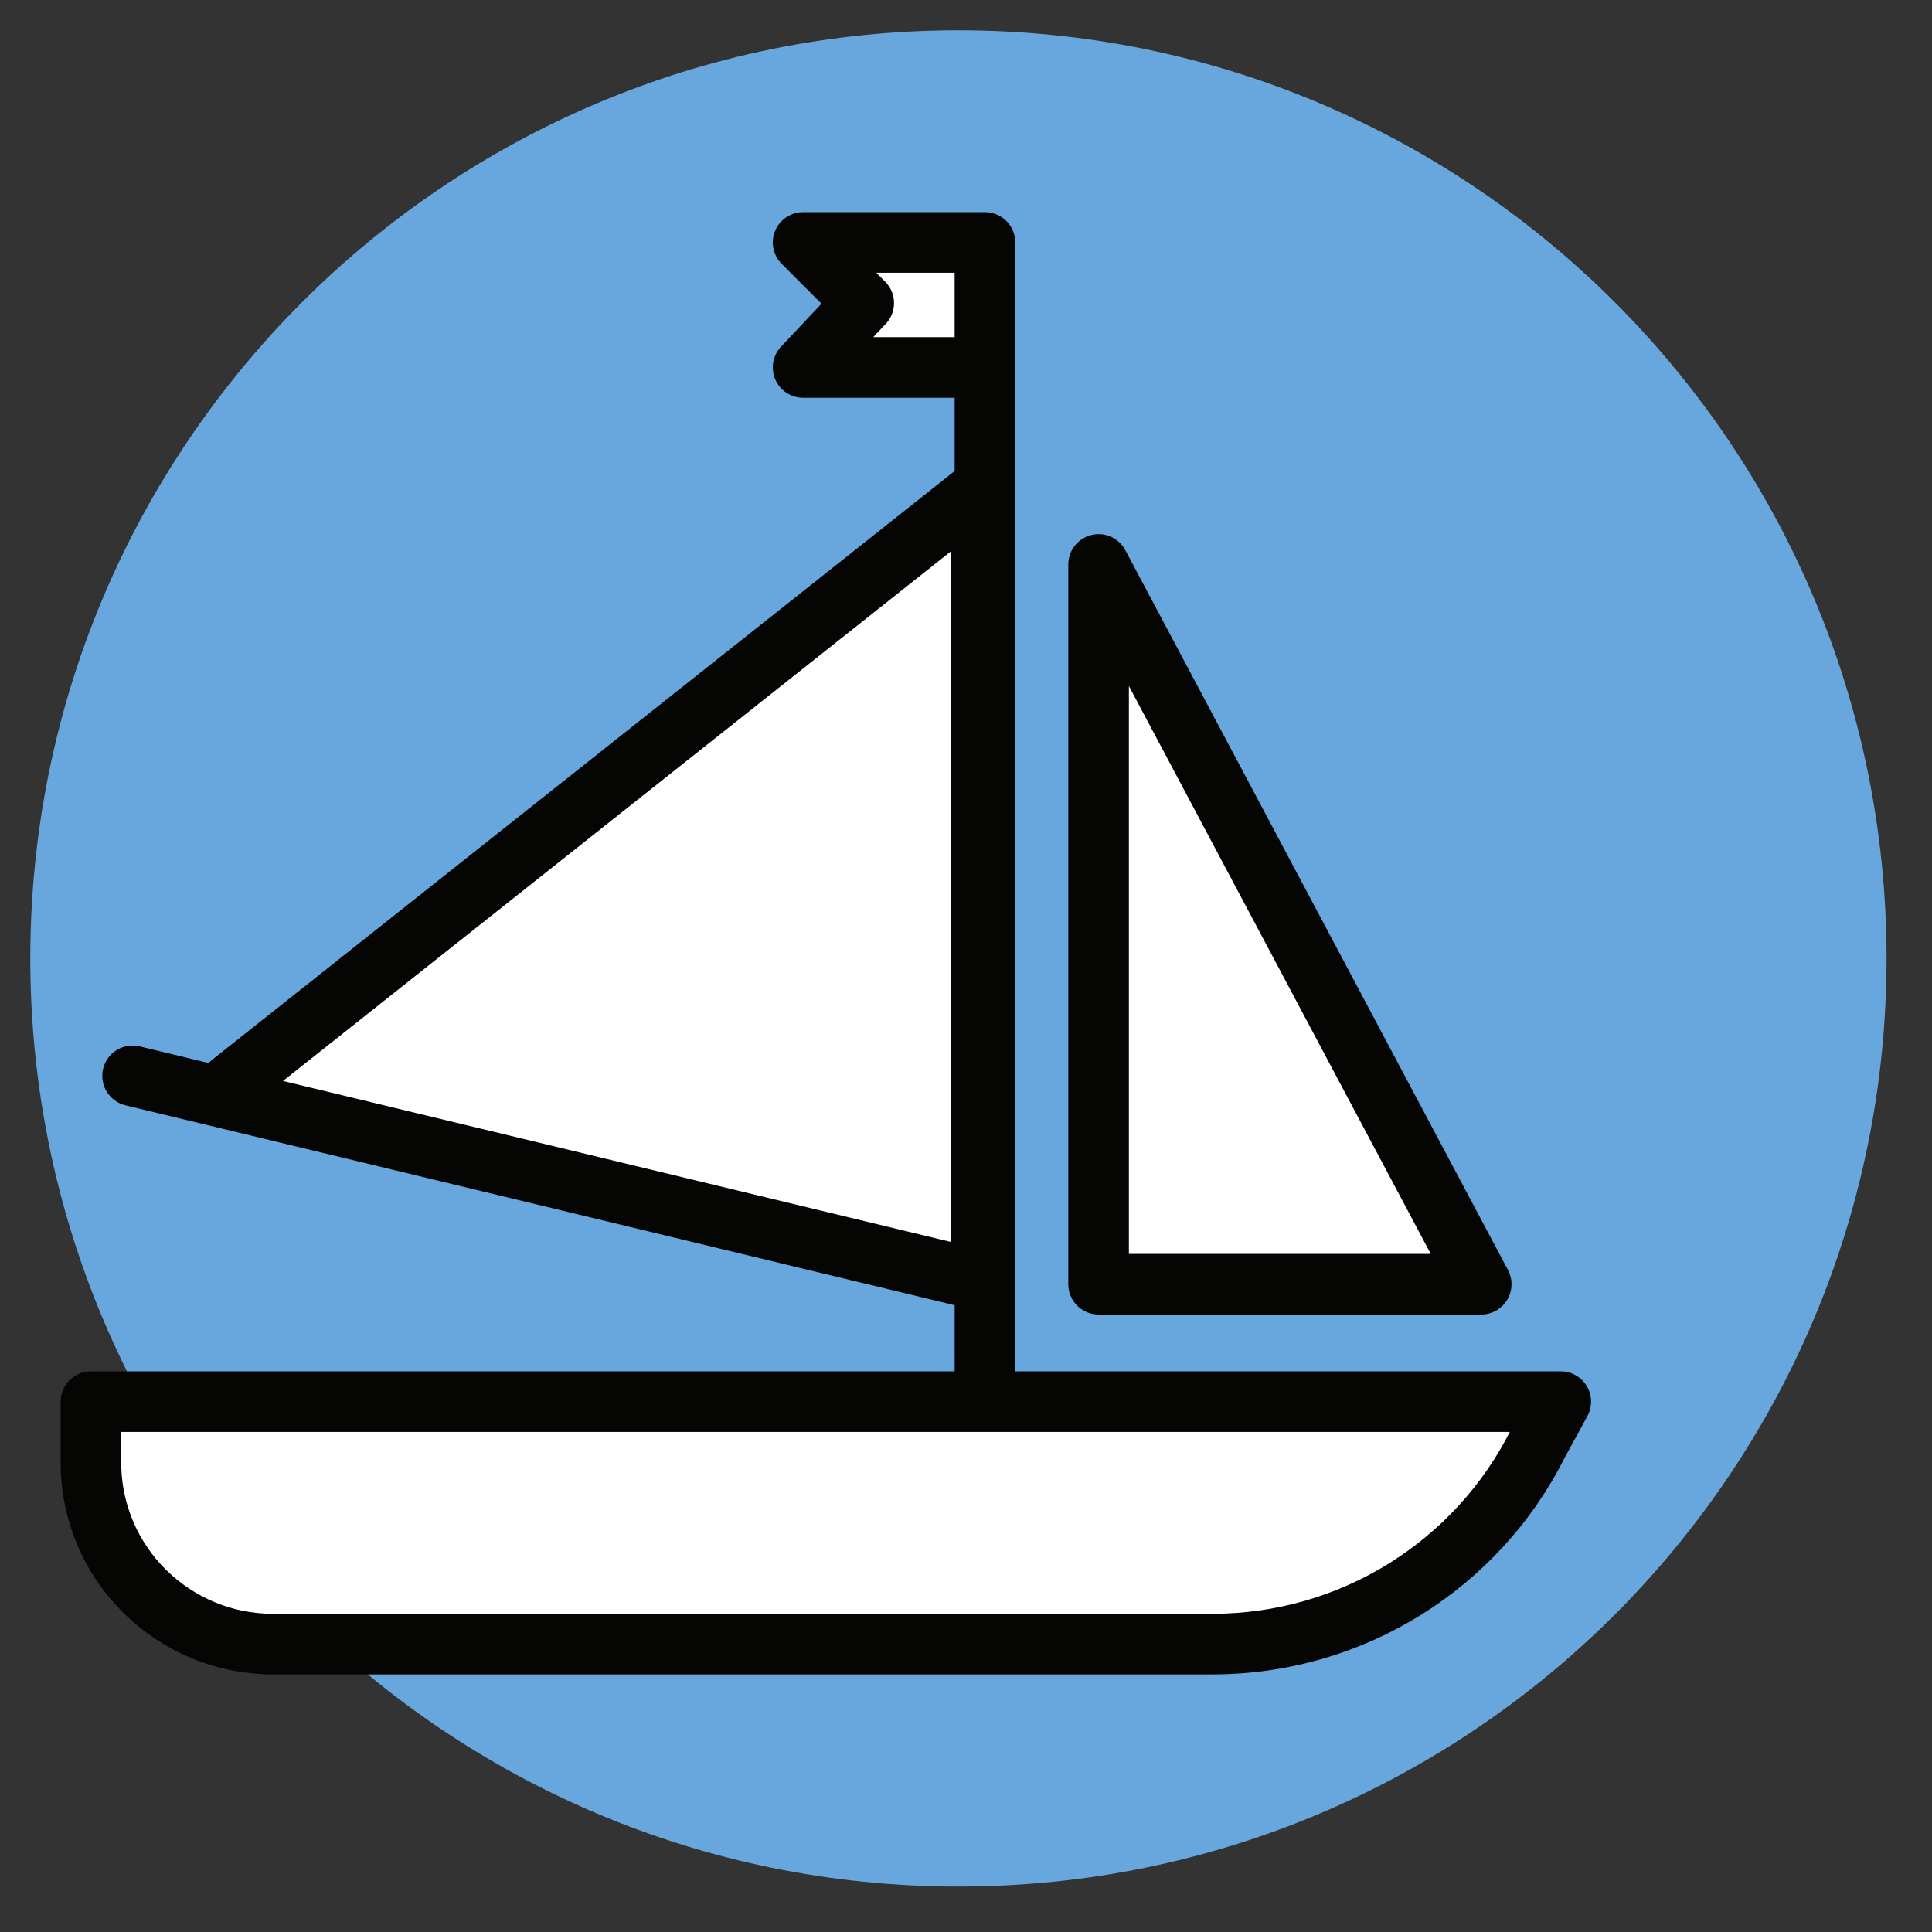 <?xml version="1.0" encoding="UTF-8"?>
<svg data-bbox="0.8 0.8 49 49" viewBox="0 0 51 51" xmlns="http://www.w3.org/2000/svg" data-type="ugc">
    <rect x="0" y="0" width="51" height="51" fill="#333333" stroke="none"/>
    <g>
        <path fill="#68a7dd" d="M49.8 25.3c0 13.531-10.969 24.5-24.5 24.5S.8 38.831.8 25.3 11.769.8 25.3.8s24.5 10.969 24.5 24.5"/>
        <path fill="#ffffff" stroke="#050504" stroke-linecap="round" stroke-linejoin="round" stroke-width="1.6" d="M26 37V6.4h-4.8L22.8 8l-1.6 1.7H26"/>
        <path d="M41.2 37H2.4v1.6c0 2.7 2.2 4.8 4.8 4.8H32c3.7 0 7-2.1 8.6-5.3z" fill="#ffffff" stroke="#050504" stroke-linecap="round" stroke-linejoin="round" stroke-width="1.6"/>
        <path d="m6.1 28.6 19.8-15.7v20.9L3.5 28.4" fill="#ffffff" stroke="#050504" stroke-linecap="round" stroke-linejoin="round" stroke-width="1.6"/>
        <path d="M39.1 33.9 29 14.9v19z" fill="#ffffff" stroke="#050504" stroke-linecap="round" stroke-linejoin="round" stroke-width="1.6"/>
    </g>
</svg>
